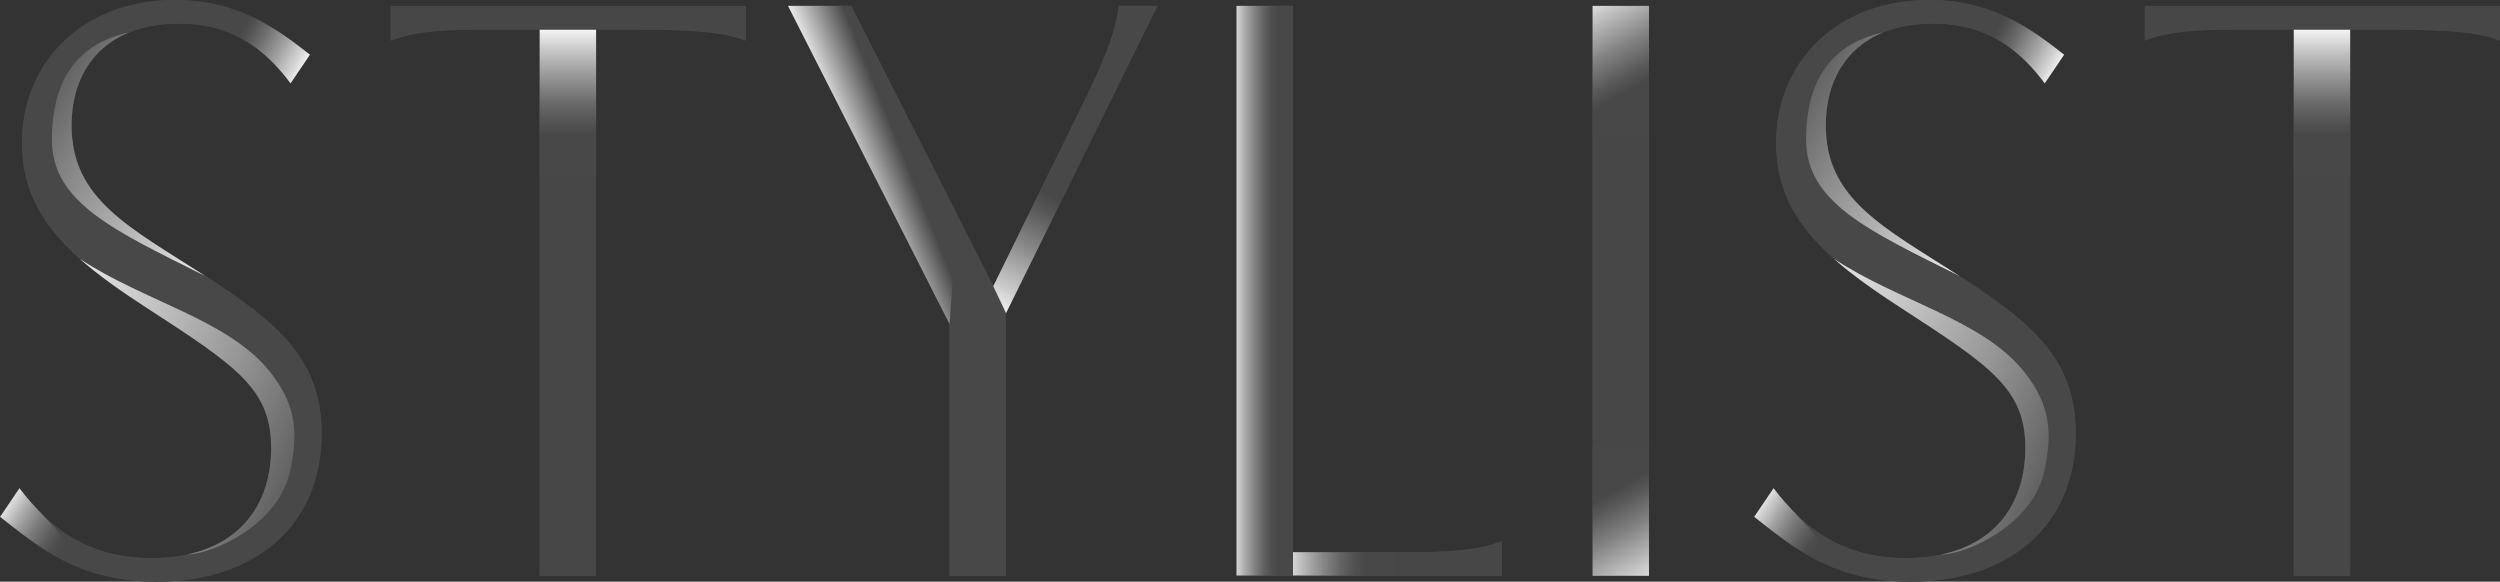 <?xml version="1.0" encoding="UTF-8"?><svg id="_レイヤー_2" xmlns="http://www.w3.org/2000/svg" xmlns:xlink="http://www.w3.org/1999/xlink" viewBox="0 0 178.2 41.46"><rect x="0" y="0" width="178.2" height="41.46" fill="#333333" stroke="none"/><defs><style>.cls-1{fill:url(#_名称未設定グラデーション_332);}.cls-1,.cls-2,.cls-3,.cls-4,.cls-5,.cls-6,.cls-7,.cls-8,.cls-9,.cls-10,.cls-11,.cls-12,.cls-13,.cls-14,.cls-15,.cls-16,.cls-17,.cls-18{stroke-width:0px;}.cls-2{fill:url(#_名称未設定グラデーション_219);}.cls-3{fill:url(#_名称未設定グラデーション_304-2);}.cls-4{fill:url(#_名称未設定グラデーション_331);}.cls-5{fill:#494848;}.cls-6{fill:url(#_名称未設定グラデーション_308-2);}.cls-7{fill:url(#_名称未設定グラデーション_307);}.cls-8{fill:url(#_名称未設定グラデーション_306);}.cls-9{fill:#484748;}.cls-10{fill:url(#_名称未設定グラデーション_321);}.cls-11{fill:url(#_名称未設定グラデーション_306-2);}.cls-12{fill:url(#_名称未設定グラデーション_308);}.cls-13{fill:url(#_名称未設定グラデーション_304);}.cls-14{fill:url(#_名称未設定グラデーション_320);}.cls-15{fill:url(#_名称未設定グラデーション_331-2);}.cls-16{fill:url(#_名称未設定グラデーション_307-2);}.cls-17{fill:url(#_名称未設定グラデーション_219-2);}.cls-18{fill:url(#_名称未設定グラデーション_332-2);}</style><linearGradient id="_名称未設定グラデーション_219" x1="165.51" y1="1.39" x2="165.51" y2="13.86" gradientUnits="userSpaceOnUse"><stop offset=".03" stop-color="#fff"/><stop offset=".17" stop-color="#c9c9c9"/><stop offset=".34" stop-color="#929292"/><stop offset=".48" stop-color="#6a6969"/><stop offset=".6" stop-color="#525151"/><stop offset=".66" stop-color="#494848"/></linearGradient><linearGradient id="_名称未設定グラデーション_321" x1="77.87" y1="8.54" x2="70.08" y2="23.3" gradientUnits="userSpaceOnUse"><stop offset=".37" stop-color="#494848"/><stop offset=".45" stop-color="#595959"/><stop offset=".6" stop-color="#868585"/><stop offset=".81" stop-color="#ccc"/><stop offset=".94" stop-color="#fff"/></linearGradient><linearGradient id="_名称未設定グラデーション_320" x1="67.75" y1="9.41" x2="59.08" y2="12.91" gradientUnits="userSpaceOnUse"><stop offset=".4" stop-color="#494848"/><stop offset=".84" stop-color="#fff"/></linearGradient><linearGradient id="_名称未設定グラデーション_306" x1=".52" y1="4.18" x2="20.22" y2="16.51" gradientUnits="userSpaceOnUse"><stop offset=".04" stop-color="#494848"/><stop offset=".33" stop-color="#848383"/><stop offset=".79" stop-color="#dcdbdb"/><stop offset="1" stop-color="#fff"/></linearGradient><linearGradient id="_名称未設定グラデーション_307" x1="-2.42" y1="23.53" x2="25.17" y2="36.14" gradientUnits="userSpaceOnUse"><stop offset="0" stop-color="#fff"/><stop offset=".11" stop-color="#f1f1f1"/><stop offset=".32" stop-color="#cecece"/><stop offset=".61" stop-color="#959595"/><stop offset=".95" stop-color="#494848"/></linearGradient><linearGradient id="_名称未設定グラデーション_308" x1="-.76" y1="35" x2="9.84" y2="41.93" gradientUnits="userSpaceOnUse"><stop offset=".08" stop-color="#fff"/><stop offset=".15" stop-color="#d5d5d5"/><stop offset=".24" stop-color="#a3a3a3"/><stop offset=".33" stop-color="#7c7b7b"/><stop offset=".41" stop-color="#605f5f"/><stop offset=".47" stop-color="#4f4e4e"/><stop offset=".52" stop-color="#494848"/></linearGradient><linearGradient id="_名称未設定グラデーション_304" x1="13.81" y1=".56" x2="21.95" y2="5.05" gradientUnits="userSpaceOnUse"><stop offset=".4" stop-color="#494848"/><stop offset=".46" stop-color="#525151"/><stop offset=".57" stop-color="#6d6c6c"/><stop offset=".71" stop-color="#989898"/><stop offset=".88" stop-color="#d3d3d3"/><stop offset=".99" stop-color="#fff"/></linearGradient><linearGradient id="_名称未設定グラデーション_306-2" x1="125.56" y1="4.18" x2="145.26" y2="16.51" xlink:href="#_名称未設定グラデーション_306"/><linearGradient id="_名称未設定グラデーション_307-2" x1="122.62" x2="150.21" y2="36.14" xlink:href="#_名称未設定グラデーション_307"/><linearGradient id="_名称未設定グラデーション_308-2" x1="124.28" x2="134.88" y2="41.93" xlink:href="#_名称未設定グラデーション_308"/><linearGradient id="_名称未設定グラデーション_304-2" x1="138.85" y1=".56" x2="146.99" y2="5.05" xlink:href="#_名称未設定グラデーション_304"/><linearGradient id="_名称未設定グラデーション_219-2" x1="40.47" y1="1.39" x2="40.47" y2="13.86" xlink:href="#_名称未設定グラデーション_219"/><linearGradient id="_名称未設定グラデーション_331" x1="91.06" y1="40.2" x2="98.25" y2="40.2" gradientUnits="userSpaceOnUse"><stop offset="0" stop-color="#fff"/><stop offset=".08" stop-color="#eaeaea"/><stop offset=".28" stop-color="#b1b1b1"/><stop offset=".47" stop-color="#848383"/><stop offset=".63" stop-color="#636363"/><stop offset=".77" stop-color="#504f4f"/><stop offset=".87" stop-color="#494848"/></linearGradient><linearGradient id="_名称未設定グラデーション_331-2" x1="87.53" y1="20.72" x2="91.53" y2="20.72" xlink:href="#_名称未設定グラデーション_331"/><linearGradient id="_名称未設定グラデーション_332" x1="112.48" y1="-.49" x2="116.82" y2="7.38" gradientUnits="userSpaceOnUse"><stop offset="0" stop-color="#fff"/><stop offset=".24" stop-color="#c5c5c5"/><stop offset=".54" stop-color="#828282"/><stop offset=".76" stop-color="#585858"/><stop offset=".87" stop-color="#494848"/></linearGradient><linearGradient id="_名称未設定グラデーション_332-2" x1="8858.58" y1="99.17" x2="8862.92" y2="107.04" gradientTransform="translate(8977.17 141.12) rotate(-180)" xlink:href="#_名称未設定グラデーション_332"/></defs><path class="cls-9" d="M1.38,34.8c2.76,3.72,5.88,4.98,9.42,4.98,5.7,0,8.52-3.3,8.52-7.86,0-4.2-2.46-5.82-8.94-10.02C5.1,18.48,1.56,15.42,1.56,10.2,1.56,4.5,5.82,0,12.48,0c4.5,0,7.32,2.1,9.6,3.9l-1.38,2.04c-2.46-3.3-5.1-4.26-7.92-4.26-5.16,0-7.68,3.12-7.68,7.26,0,5.28,4.14,7.26,9.54,10.74,5.1,3.3,8.28,5.88,8.28,11.22,0,6.6-4.8,10.56-11.76,10.56-5.46,0-8.34-2.4-11.16-4.62l1.38-2.04Z"/><path class="cls-9" d="M27.84.42h25.32v2.46c-1.38-.54-3.36-.78-7.56-.78h-3.12v38.94h-4.02V2.1h-4.56c-3.18,0-4.86.3-6.06.78V.42Z"/><path class="cls-9" d="M77.64,6.48c1.38-2.88,1.98-4.68,2.1-6.06h2.76l-10.8,21.9v18.72h-4.02v-17.94L56.16.42h4.5l10.14,19.98,6.84-13.92Z"/><path class="cls-9" d="M107.04,41.04h-18.9V.42h4.02v38.94h8.76c3.24,0,4.92-.3,6.12-.78v2.46Z"/><path class="cls-9" d="M113.52,41.04V.42h4.02v40.62h-4.02Z"/><path class="cls-9" d="M126.42,34.8c2.76,3.72,5.88,4.98,9.42,4.98,5.7,0,8.52-3.3,8.52-7.86,0-4.2-2.46-5.82-8.94-10.02-5.28-3.42-8.82-6.48-8.82-11.7,0-5.7,4.26-10.2,10.92-10.2,4.5,0,7.32,2.1,9.6,3.9l-1.38,2.04c-2.46-3.3-5.1-4.26-7.92-4.26-5.16,0-7.68,3.12-7.68,7.26,0,5.28,4.14,7.26,9.54,10.74,5.1,3.3,8.28,5.88,8.28,11.22,0,6.6-4.8,10.56-11.76,10.56-5.46,0-8.34-2.4-11.16-4.62l1.38-2.04Z"/><path class="cls-9" d="M152.88.42h25.32v2.46c-1.38-.54-3.36-.78-7.56-.78h-3.12v38.94h-4.02V2.1h-4.56c-3.18,0-4.86.3-6.06.78V.42Z"/><path class="cls-9" d="M152.89.44h25.3v2.46c-1.38-.54-3.36-.78-7.55-.78h-3.12v38.9h-4.02V2.12h-4.56c-3.18,0-4.86.3-6.05.78V.44Z"/><rect class="cls-2" x="163.5" y="2.12" width="4.02" height="10.39"/><path class="cls-5" d="M77.64,6.48c1.38-2.88,1.98-4.68,2.1-6.06h2.76l-10.8,21.9v18.72h-4.02v-17.94L56.17.42h4.5l10.14,19.98,6.84-13.92Z"/><polygon class="cls-10" points="70.8 20.4 71.71 22.32 76.28 13.05 74.9 12.06 70.8 20.4"/><polygon class="cls-14" points="56.17 .42 60.67 .42 68.22 15.31 67.69 23.1 56.17 .42"/><path class="cls-5" d="M1.39,34.8c2.76,3.72,5.88,4.98,9.42,4.98,5.7,0,8.52-3.3,8.52-7.86,0-4.2-2.46-5.82-8.94-10.02C5.11,18.48,1.57,15.42,1.57,10.2,1.57,4.5,5.83,0,12.49,0c4.5,0,7.32,2.1,9.6,3.9l-1.38,2.04c-2.46-3.3-5.1-4.26-7.92-4.26-5.16,0-7.68,3.12-7.68,7.26,0,5.28,4.14,7.26,9.54,10.74,5.1,3.3,8.28,5.88,8.28,11.22,0,6.6-4.8,10.56-11.76,10.56-5.46,0-8.34-2.4-11.16-4.62l1.38-2.04Z"/><path class="cls-8" d="M3.7,9.96c0-5,2.5-7,5.5-7.65-2.75,1.11-4.1,3.6-4.1,6.63,0,5.28,4.14,7.26,9.54,10.74-6.44-3.22-10.94-5.22-10.94-9.72Z"/><path class="cls-7" d="M13.37,39.52c3.98-.86,5.96-3.79,5.96-7.6,0-4.2-2.46-5.82-8.94-10.02-1.79-1.16-3.38-2.28-4.7-3.45,4.52,3.01,10.57,4.33,13.52,8.01,2,2.5,2,4.5,1.5,7-.79,3.95-5.5,6-7.34,6.07Z"/><path class="cls-12" d="M1.39,34.8c.54.73,1.12,1.35,1.67,1.92,2.15,2.24,2.65,3.24,3.97,4.2-2.98-.83-5.01-2.5-7.02-4.08l1.38-2.04Z"/><path class="cls-13" d="M18.52,1.48c1.37.72,2.53,1.6,3.57,2.42l-1.38,2.04c-1.59-2.14-3.26-3.29-5-3.84-.95-.3-1.92-.42-2.91-.42,1.42-.72,4.1-1.06,5.73-.2Z"/><path class="cls-5" d="M126.42,34.8c2.76,3.72,5.88,4.98,9.42,4.98,5.7,0,8.52-3.3,8.52-7.86,0-4.2-2.46-5.82-8.94-10.02-5.28-3.42-8.82-6.48-8.82-11.7,0-5.7,4.26-10.2,10.92-10.2,4.5,0,7.32,2.1,9.6,3.9l-1.38,2.04c-2.46-3.3-5.1-4.26-7.92-4.26-5.16,0-7.68,3.12-7.68,7.26,0,5.28,4.14,7.26,9.54,10.74,5.1,3.3,8.28,5.88,8.28,11.22,0,6.6-4.8,10.56-11.76,10.56-5.46,0-8.34-2.4-11.16-4.62l1.38-2.04Z"/><path class="cls-11" d="M128.74,9.96c0-5,2.5-7,5.5-7.65-2.75,1.11-4.1,3.6-4.1,6.63,0,5.28,4.14,7.26,9.54,10.74-6.44-3.22-10.94-5.22-10.94-9.72Z"/><path class="cls-16" d="M138.41,39.52c3.98-.86,5.96-3.79,5.96-7.6,0-4.2-2.46-5.82-8.94-10.02-1.79-1.16-3.38-2.28-4.7-3.45,4.52,3.01,10.57,4.33,13.52,8.01,2,2.5,2,4.5,1.5,7-.79,3.95-5.5,6-7.34,6.07Z"/><path class="cls-6" d="M126.42,34.8c.54.73,1.12,1.35,1.67,1.92,2.15,2.24,2.65,3.24,3.97,4.2-2.98-.83-5.01-2.5-7.02-4.08l1.38-2.04Z"/><path class="cls-3" d="M143.56,1.48c1.37.72,2.53,1.6,3.57,2.42l-1.38,2.04c-1.59-2.14-3.26-3.29-5-3.84-.95-.3-1.92-.42-2.91-.42,1.42-.72,4.1-1.06,5.73-.2Z"/><path class="cls-9" d="M27.86.44h25.3v2.46c-1.38-.54-3.36-.78-7.55-.78h-3.12v38.9h-4.02V2.12h-4.56c-3.18,0-4.86.3-6.05.78V.44Z"/><rect class="cls-17" x="38.47" y="2.12" width="4.02" height="10.39"/><path class="cls-9" d="M107.04,41.04h-18.9V.42h4.02v38.94h8.76c3.24,0,4.92-.3,6.12-.78v2.46Z"/><polygon class="cls-4" points="92.16 39.36 92.16 41.02 99.4 41.04 99.4 39.36 92.16 39.36"/><rect class="cls-15" x="88.14" y=".42" width="4.02" height="40.6"/><path class="cls-9" d="M113.52,41.04V.42h4.02v40.62h-4.02Z"/><rect class="cls-1" x="113.52" y=".42" width="4.02" height="9.24"/><rect class="cls-18" x="113.52" y="31.8" width="4.02" height="9.24"/></svg>